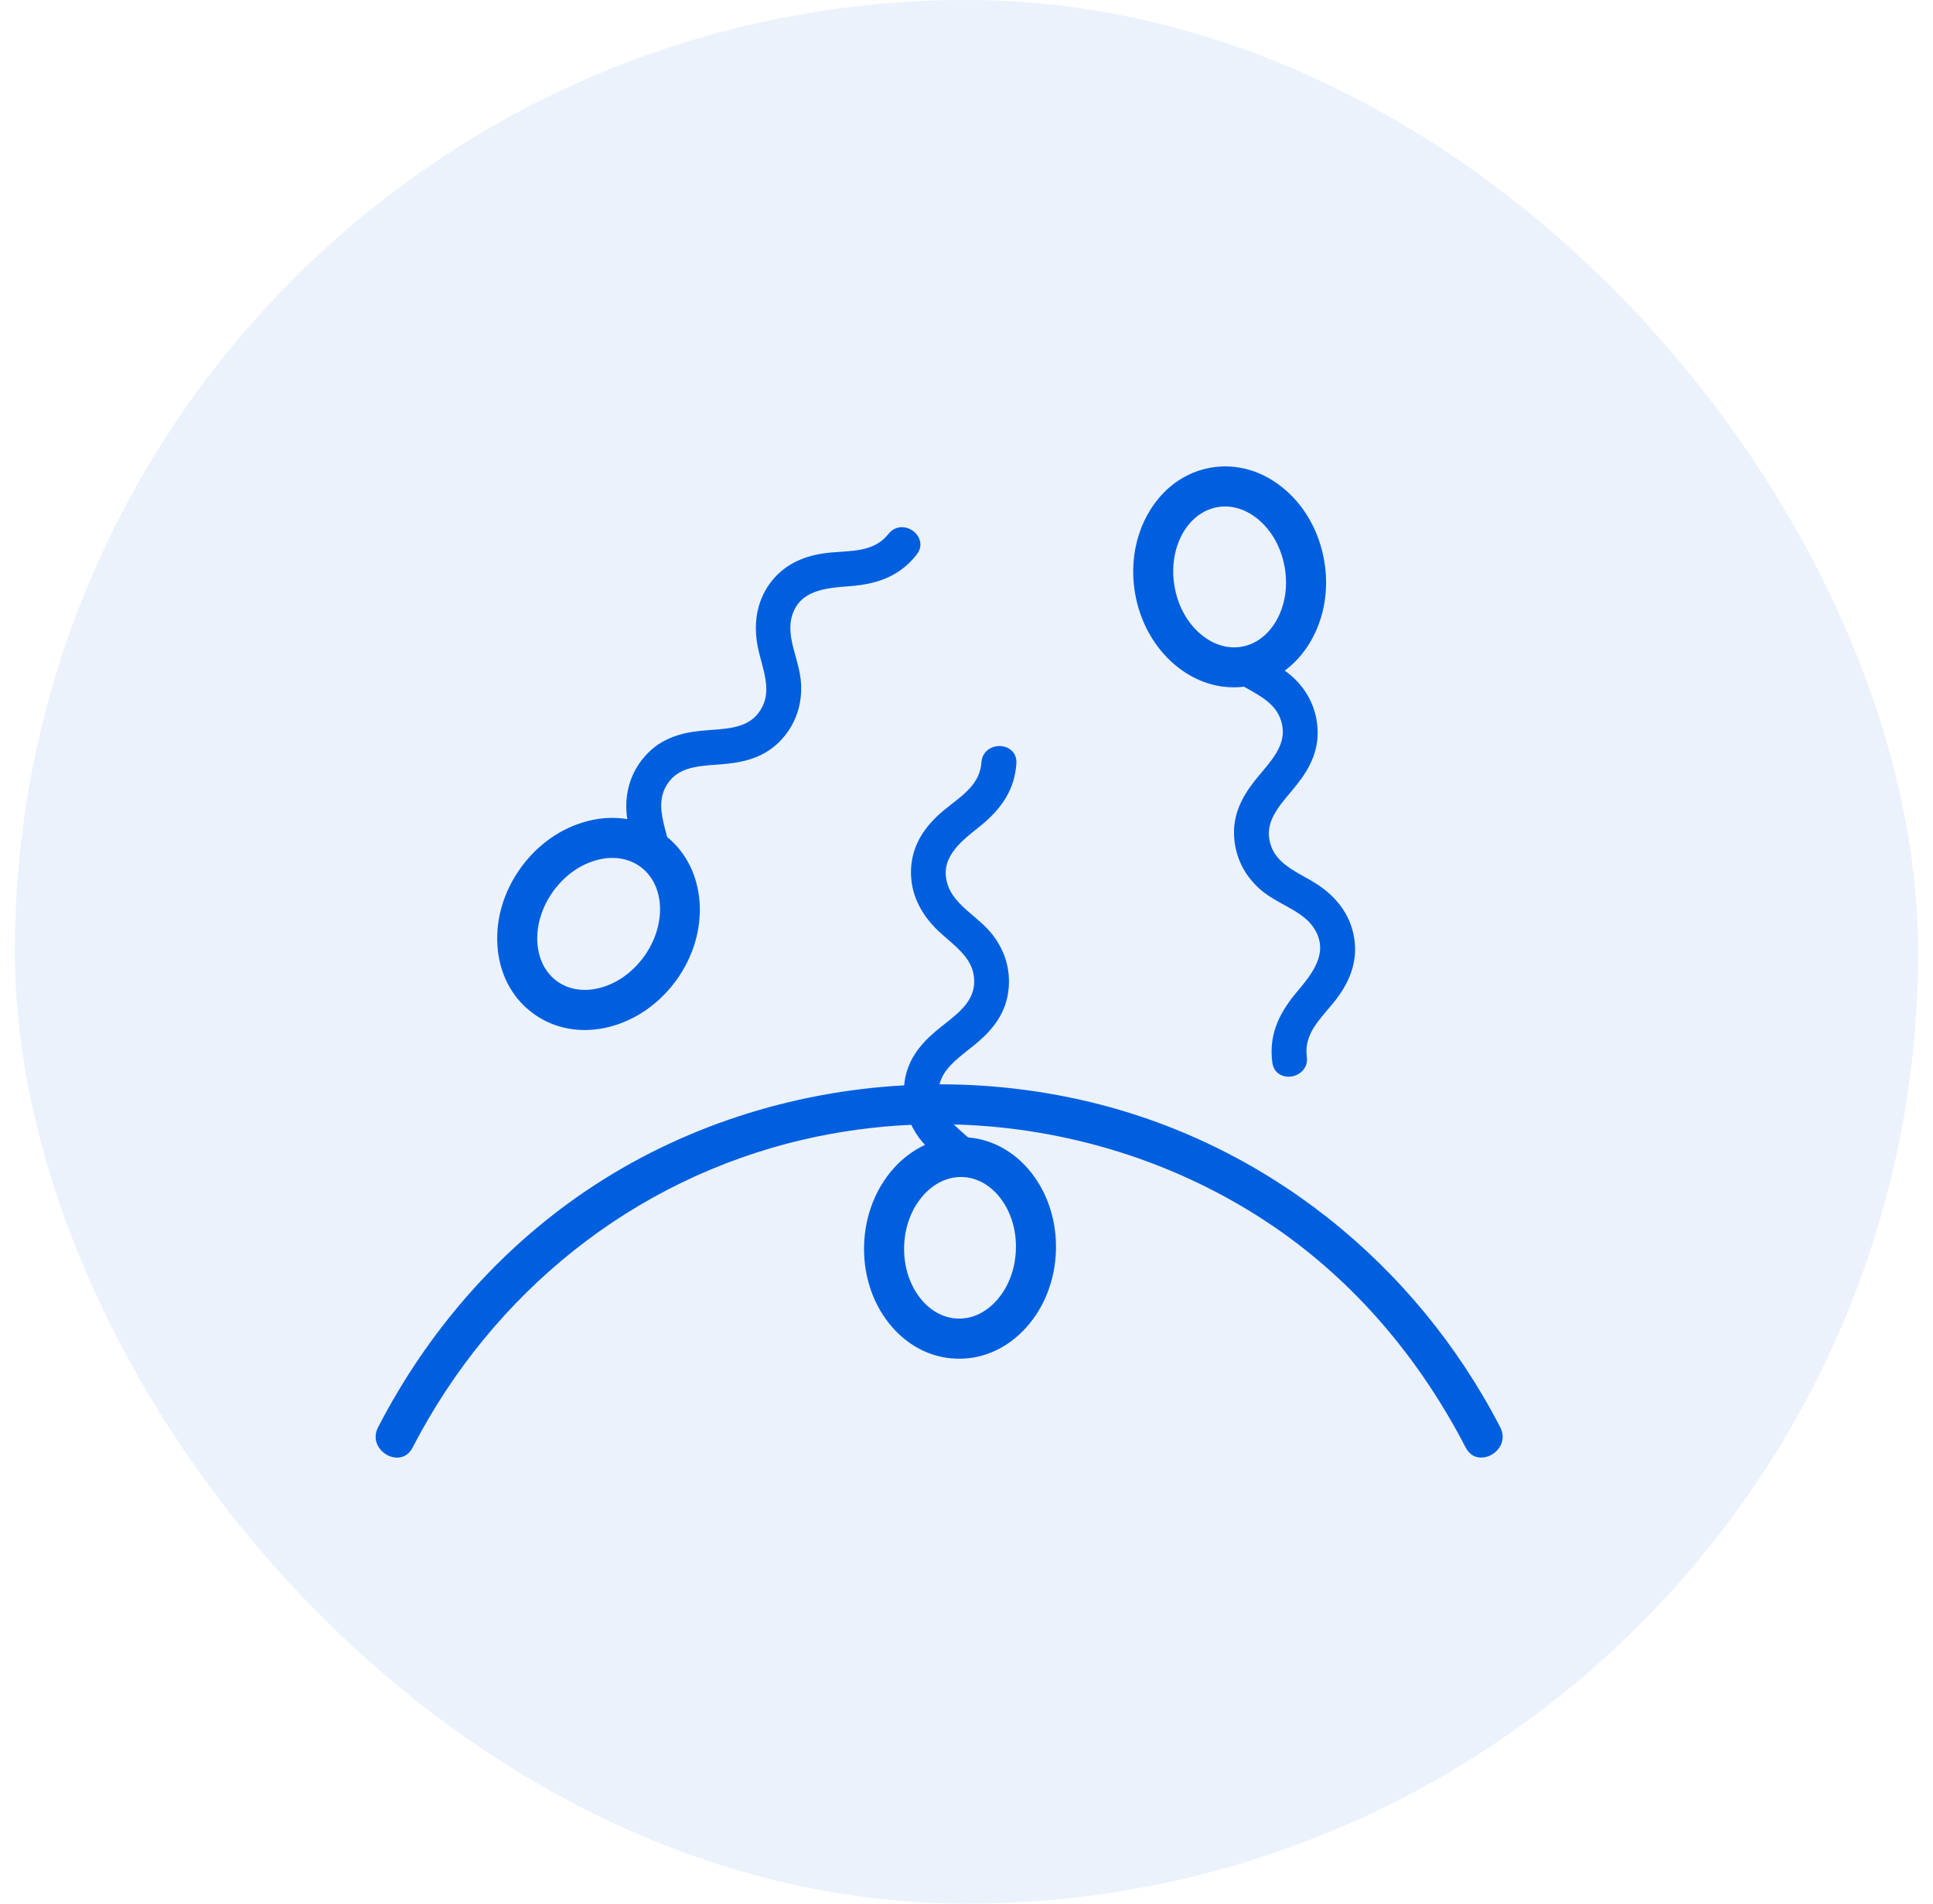 <svg width="65" height="64" viewBox="0 0 65 64" fill="none" xmlns="http://www.w3.org/2000/svg">
<rect x="0.5" width="64" height="64" rx="32" fill="#005FDF" fill-opacity="0.08"/>
<path d="M25.471 21.693C25.504 21.871 25.552 22.053 25.599 22.228C25.735 22.734 25.875 23.258 25.647 23.736C25.309 24.441 24.617 24.491 23.883 24.543L23.78 24.551C23.124 24.599 22.375 24.726 21.796 25.308C21.243 25.862 20.988 26.61 21.076 27.412C21.081 27.453 21.088 27.495 21.095 27.538C20.655 27.467 20.205 27.489 19.774 27.601C18.891 27.822 18.091 28.378 17.518 29.166C16.946 29.953 16.665 30.887 16.727 31.795C16.784 32.632 17.122 33.359 17.689 33.877C17.768 33.948 17.851 34.015 17.937 34.078C18.653 34.599 19.558 34.757 20.484 34.525C21.366 34.302 22.167 33.747 22.739 32.959C23.914 31.343 23.763 29.219 22.434 28.14L22.402 28.019C22.267 27.513 22.127 26.99 22.355 26.512C22.692 25.808 23.385 25.758 24.118 25.706L24.221 25.698C24.877 25.65 25.625 25.523 26.205 24.942C26.757 24.387 27.013 23.64 26.924 22.838C26.896 22.585 26.824 22.325 26.755 22.075C26.637 21.648 26.515 21.209 26.61 20.795C26.83 19.837 27.756 19.768 28.572 19.708C29.611 19.632 30.305 19.305 30.823 18.647C31.058 18.349 30.934 18.031 30.72 17.863L30.701 17.848C30.467 17.679 30.107 17.657 29.876 17.95C29.466 18.47 28.881 18.509 28.263 18.552C28.151 18.559 28.039 18.566 27.926 18.577C27.067 18.657 26.433 18.956 25.987 19.489C25.495 20.081 25.317 20.843 25.471 21.693ZM20.103 28.906C20.635 28.772 21.141 28.854 21.529 29.136C21.575 29.169 21.617 29.203 21.658 29.241C22.371 29.891 22.38 31.162 21.65 32.167C21.263 32.699 20.732 33.073 20.156 33.217C19.624 33.351 19.117 33.27 18.73 32.988C18.342 32.706 18.108 32.25 18.071 31.703C18.031 31.11 18.222 30.489 18.608 29.957C18.996 29.424 19.526 29.051 20.103 28.906Z" fill="#005FDF"/>
<path fill-rule="evenodd" clip-rule="evenodd" d="M43.419 36.193C43.426 36.192 43.434 36.191 43.442 36.189C43.726 36.14 43.994 35.897 43.944 35.527C43.857 34.872 44.236 34.426 44.636 33.954L44.639 33.952C44.712 33.866 44.784 33.78 44.855 33.692C45.397 33.021 45.626 32.358 45.554 31.666C45.473 30.9 45.051 30.24 44.334 29.758C44.19 29.661 44.032 29.572 43.878 29.486L43.862 29.477C43.404 29.221 42.932 28.957 42.748 28.46C42.479 27.726 42.925 27.196 43.399 26.634L43.4 26.633L43.466 26.554C43.89 26.051 44.321 25.425 44.308 24.605C44.297 23.822 43.94 23.117 43.303 22.621C43.278 22.602 43.252 22.584 43.227 22.566C43.217 22.56 43.208 22.553 43.2 22.547C43.544 22.293 43.842 21.959 44.076 21.556C44.533 20.769 44.693 19.808 44.528 18.848C44.362 17.889 43.89 17.037 43.196 16.448C42.468 15.829 41.587 15.572 40.715 15.722C40.184 15.815 39.69 16.055 39.289 16.416C38.397 17.208 37.927 18.544 38.168 19.944C38.333 20.903 38.806 21.756 39.499 22.344C40.186 22.928 41.01 23.186 41.834 23.087C41.87 23.108 41.907 23.128 41.943 23.149L41.945 23.15C42.401 23.405 42.872 23.669 43.056 24.166C43.325 24.898 42.878 25.429 42.404 25.991L42.403 25.992L42.337 26.07C41.914 26.574 41.483 27.198 41.495 28.02C41.507 28.802 41.864 29.507 42.501 30.003C42.697 30.156 42.927 30.282 43.149 30.405L43.166 30.414C43.553 30.627 43.954 30.846 44.184 31.204C44.716 32.029 44.121 32.739 43.596 33.366L43.594 33.367C42.924 34.165 42.675 34.89 42.784 35.72C42.835 36.097 43.148 36.229 43.419 36.193ZM39.495 19.715C39.607 20.364 39.918 20.933 40.371 21.318C40.789 21.673 41.28 21.824 41.752 21.742C42.035 21.694 42.296 21.564 42.519 21.366C42.668 21.233 42.8 21.07 42.911 20.88C43.209 20.366 43.312 19.726 43.2 19.077C43.089 18.428 42.778 17.859 42.325 17.475C41.906 17.119 41.416 16.968 40.944 17.049C39.922 17.226 39.272 18.421 39.495 19.715Z" fill="#005FDF"/>
<path d="M36.409 36.992C34.829 36.633 33.213 36.453 31.593 36.455C31.712 35.966 32.136 35.629 32.583 35.278L32.663 35.215C33.179 34.808 33.728 34.282 33.882 33.477C34.029 32.708 33.822 31.946 33.299 31.331C33.133 31.137 32.928 30.963 32.73 30.794C32.394 30.507 32.046 30.211 31.893 29.815C31.539 28.898 32.266 28.323 32.908 27.815C33.726 27.169 34.117 26.51 34.177 25.675C34.204 25.296 33.924 25.102 33.652 25.084L33.628 25.082C33.34 25.073 33.029 25.257 33.002 25.629C32.955 26.289 32.493 26.65 32.003 27.031C31.915 27.1 31.827 27.169 31.739 27.242C31.073 27.79 30.715 28.392 30.645 29.084C30.569 29.852 30.849 30.582 31.454 31.2C31.58 31.329 31.722 31.452 31.86 31.571C32.255 31.914 32.665 32.268 32.744 32.792C32.86 33.566 32.314 33.996 31.736 34.45L31.656 34.514C31.139 34.921 30.59 35.447 30.436 36.252C30.422 36.331 30.412 36.409 30.405 36.489C26.608 36.697 22.872 37.893 19.702 40.038C16.73 42.05 14.357 44.803 12.713 47.986C12.315 48.755 13.477 49.438 13.875 48.666C16.565 43.46 21.276 39.65 27.005 38.315C28.2 38.037 29.418 37.87 30.643 37.816C30.742 38.021 30.865 38.217 31.02 38.398C31.047 38.43 31.077 38.46 31.105 38.491C30.702 38.68 30.342 38.95 30.047 39.285C29.441 39.963 29.089 40.872 29.057 41.845C29.025 42.818 29.315 43.749 29.875 44.465C30.463 45.218 31.274 45.649 32.159 45.678L32.255 45.68C33.103 45.68 33.904 45.306 34.517 44.62C35.123 43.941 35.475 43.032 35.507 42.059C35.539 41.086 35.249 40.156 34.689 39.439C34.134 38.728 33.379 38.309 32.553 38.239L32.458 38.157C32.325 38.044 32.196 37.925 32.071 37.803C35.863 37.901 39.614 39.059 42.778 41.201C45.562 43.085 47.747 45.69 49.285 48.665C49.683 49.436 50.846 48.755 50.448 47.985C47.593 42.46 42.496 38.377 36.409 36.992ZM32.312 39.571L32.361 39.571C32.84 39.587 33.29 39.834 33.628 40.266C33.994 40.735 34.183 41.355 34.161 42.013C34.139 42.671 33.909 43.278 33.513 43.721C33.147 44.13 32.682 44.348 32.204 44.33C31.725 44.314 31.275 44.068 30.937 43.635C30.571 43.166 30.382 42.546 30.403 41.888C30.425 41.23 30.655 40.624 31.052 40.181C31.405 39.786 31.851 39.571 32.312 39.571Z" fill="#005FDF"/>
</svg>
